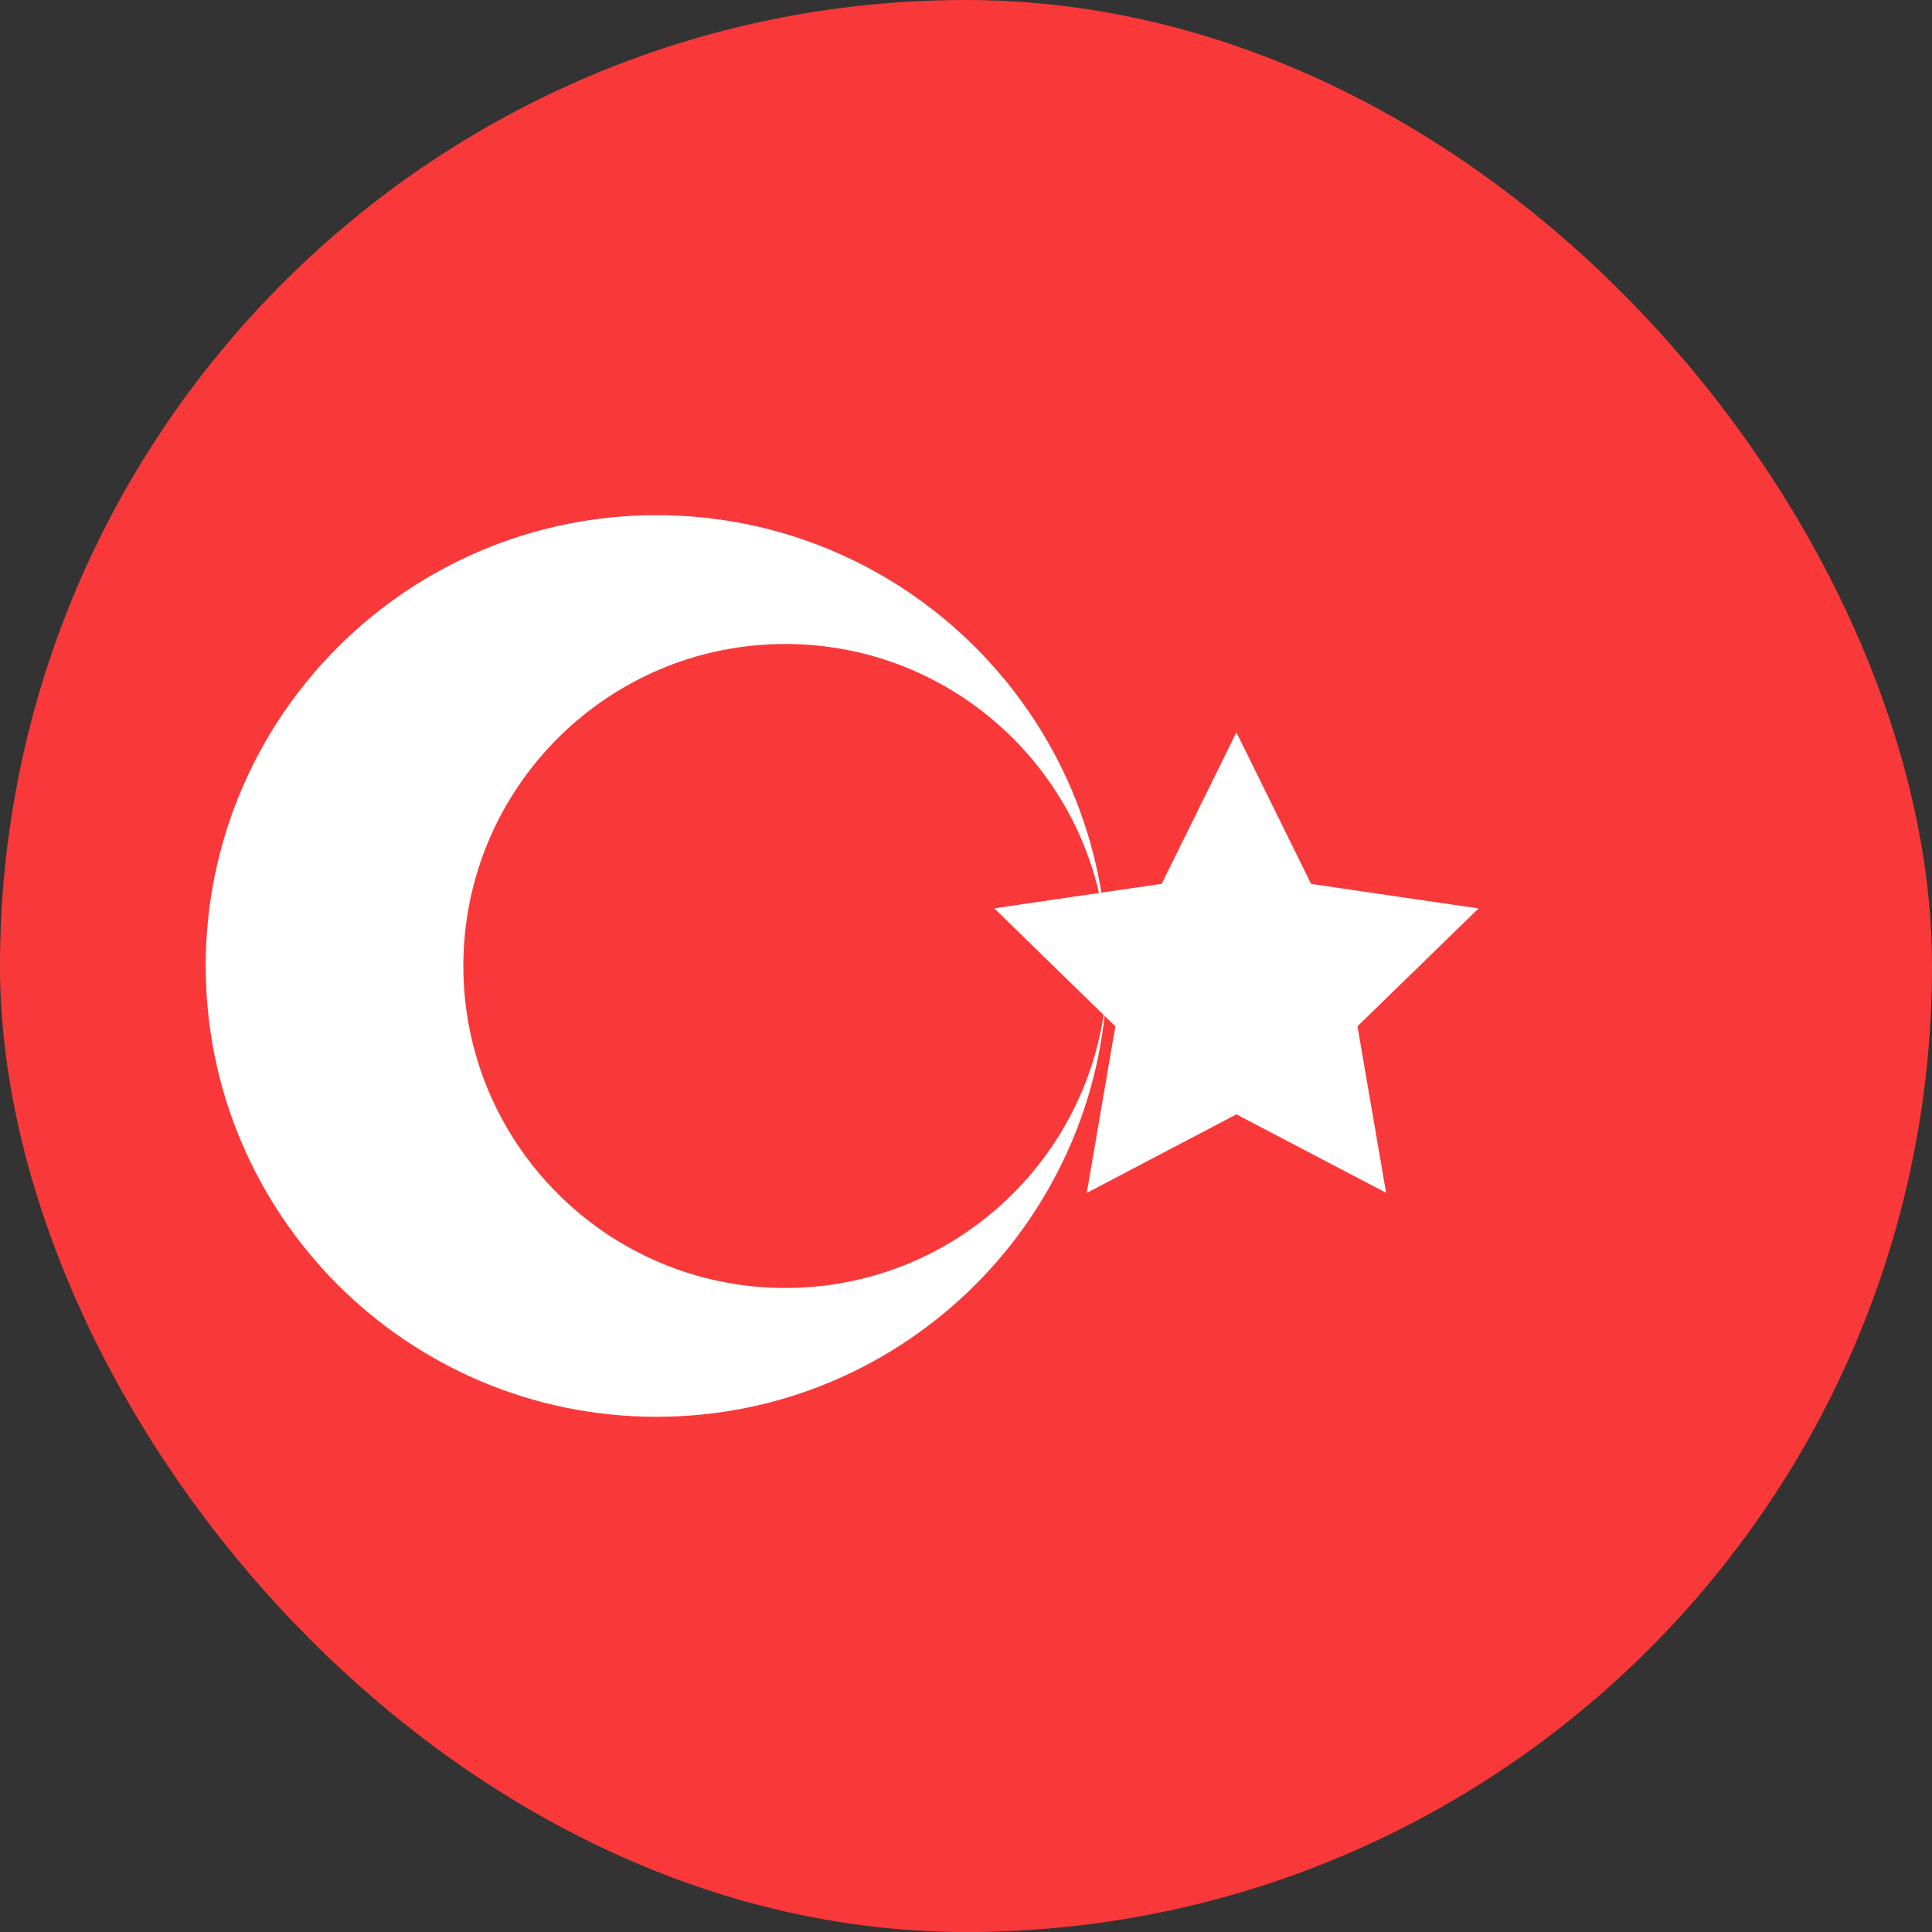 <svg width="46" height="46" viewBox="0 0 46 46" fill="none" xmlns="http://www.w3.org/2000/svg">
<rect x="0" y="0" width="46" height="46" fill="#333333" stroke="none"/>
<rect width="46" height="46" rx="23" fill="#F93939"/>
<path fill-rule="evenodd" clip-rule="evenodd" d="M29.438 26.532L25.875 28.403L26.556 24.438L23.673 21.626L27.66 21.043L29.438 17.437L31.217 21.046L35.204 21.629L32.321 24.435L33.002 28.4" fill="white"/>
<path fill-rule="evenodd" clip-rule="evenodd" d="M15.632 33.733C21.56 33.733 26.365 28.927 26.365 22.999C26.365 17.072 21.56 12.266 15.632 12.266C9.704 12.266 4.898 17.072 4.898 22.999C4.898 28.927 9.704 33.733 15.632 33.733ZM18.698 30.666C22.93 30.666 26.365 27.231 26.365 22.999C26.365 18.767 22.93 15.333 18.698 15.333C14.466 15.333 11.032 18.767 11.032 22.999C11.032 27.231 14.466 30.666 18.698 30.666Z" fill="white"/>
</svg>
